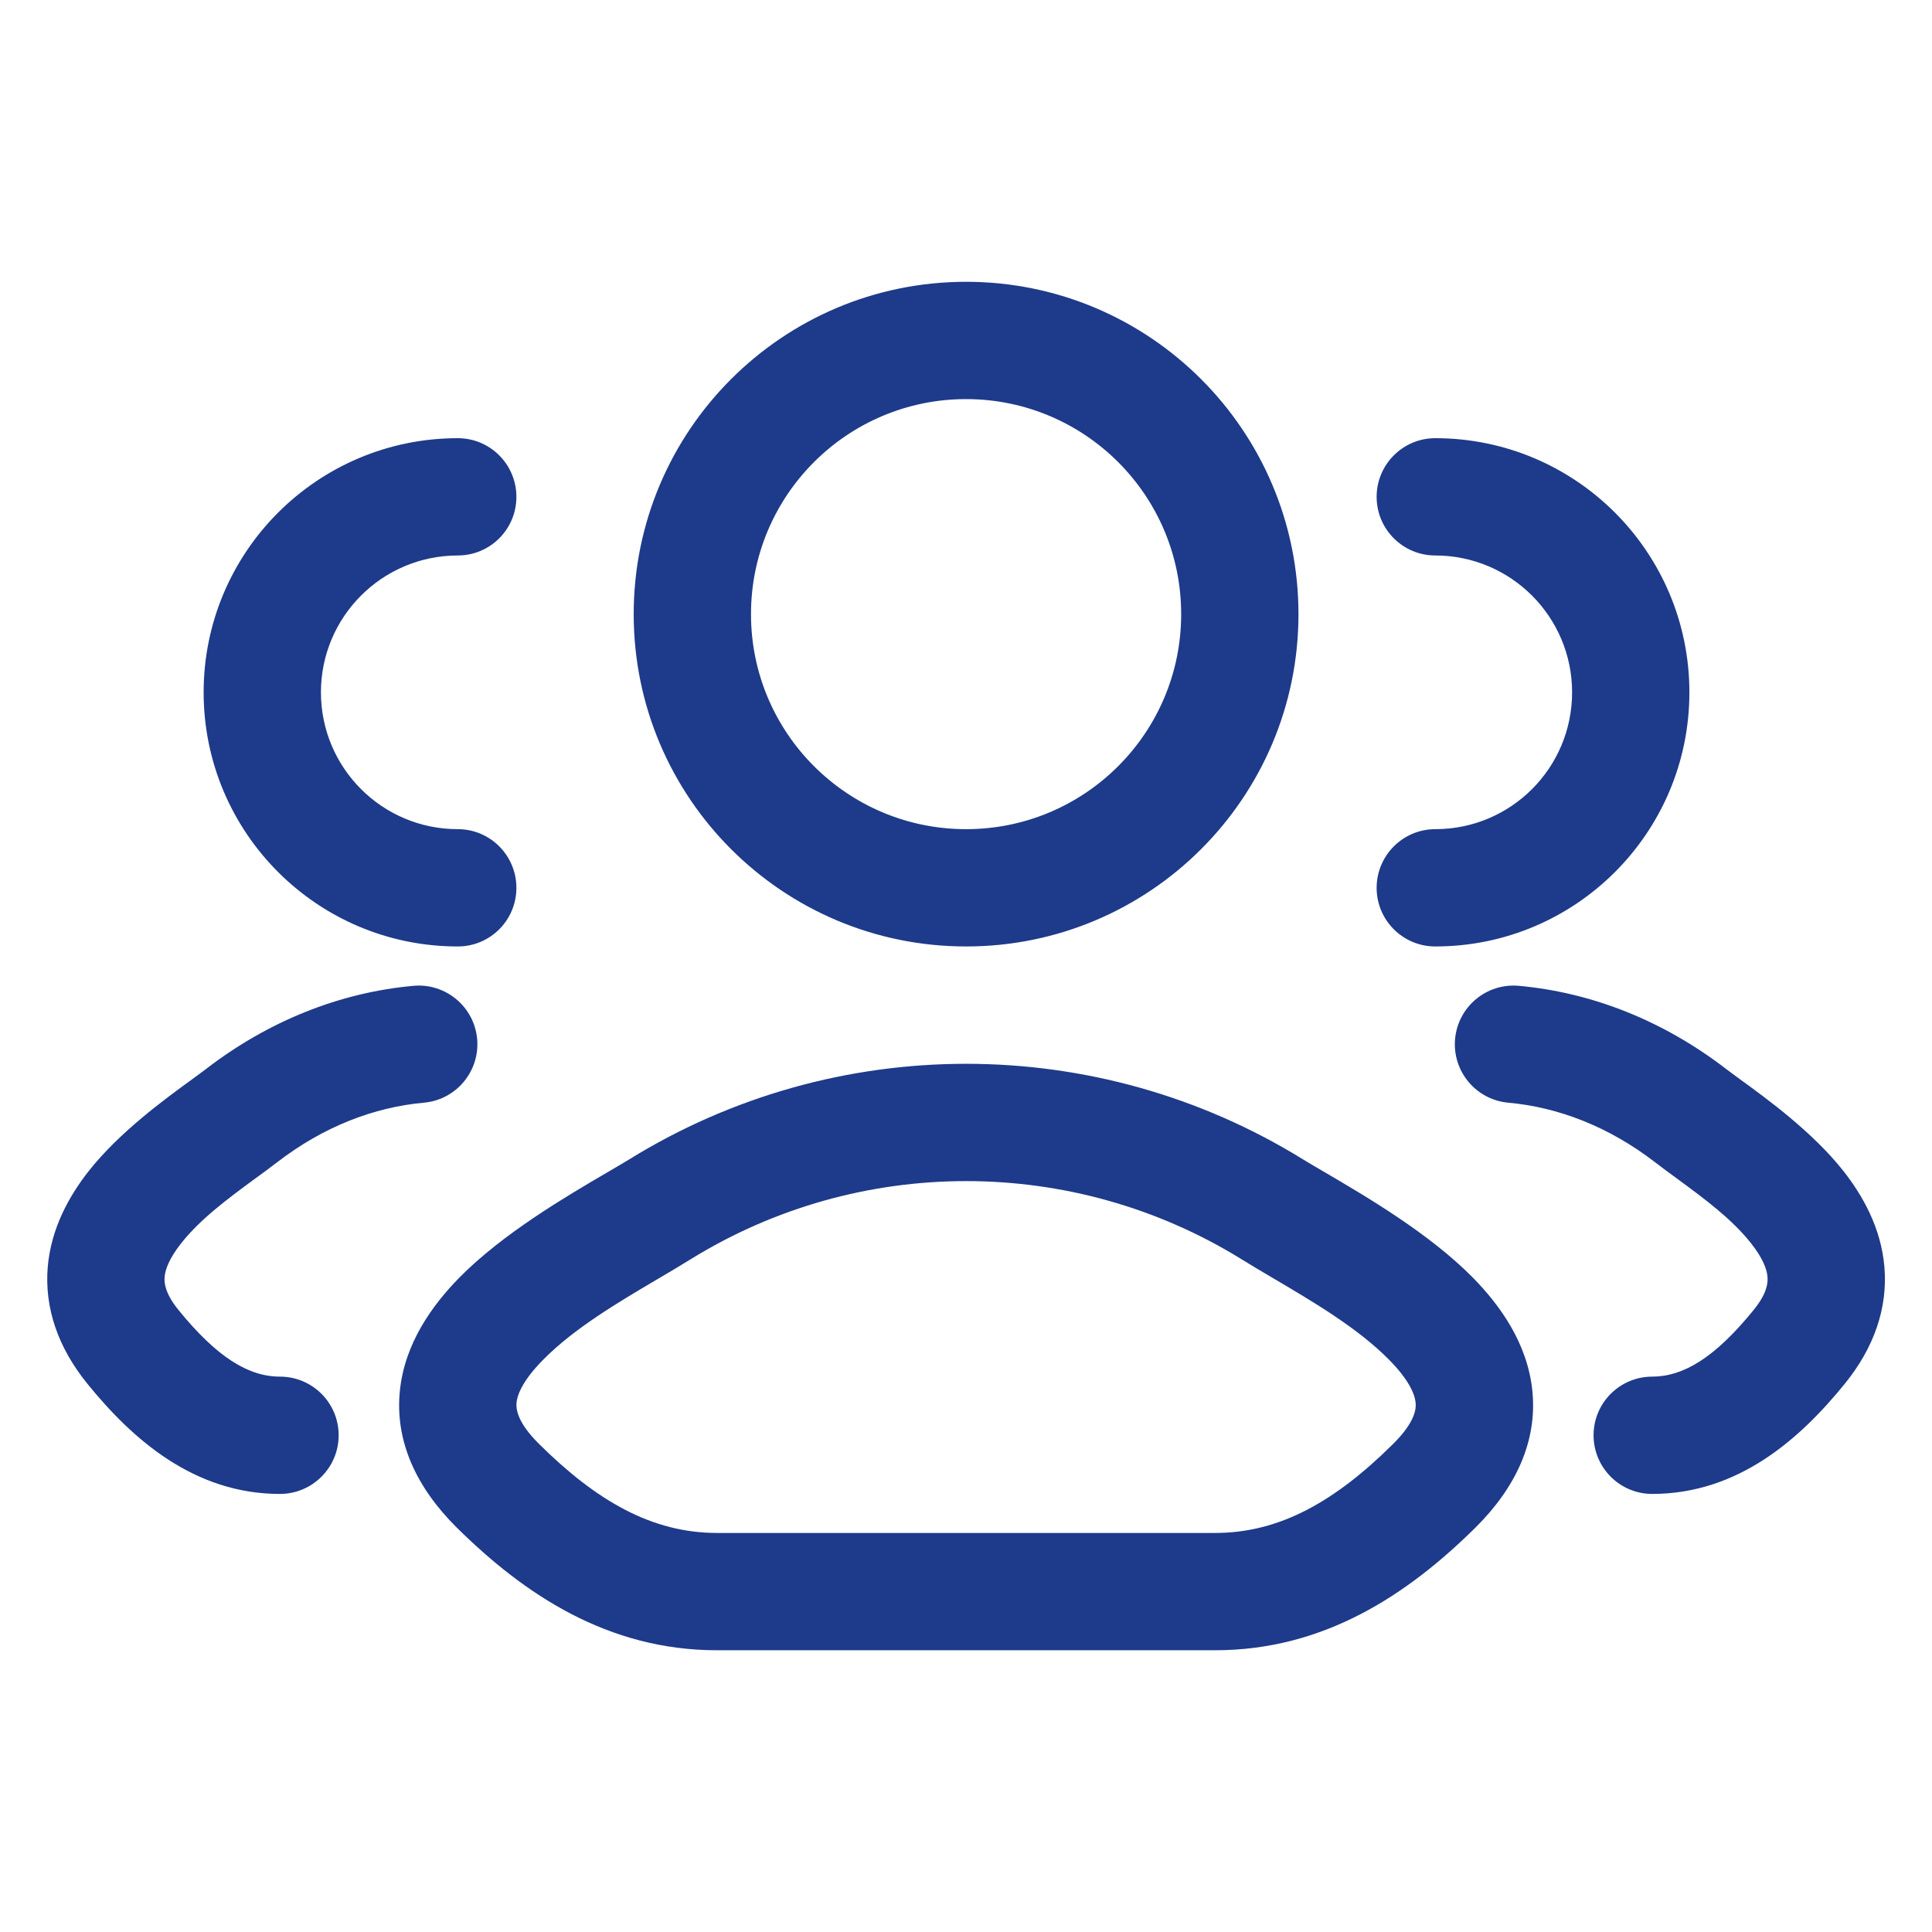 <svg width="35" height="35" viewBox="0 0 35 35" fill="none" xmlns="http://www.w3.org/2000/svg">
<path d="M11.396 21.005C15.132 18.694 19.872 18.694 23.608 21.005C23.718 21.073 23.858 21.154 24.019 21.248C24.744 21.673 25.896 22.347 26.683 23.146C27.176 23.648 27.669 24.333 27.759 25.186C27.855 26.098 27.467 26.943 26.729 27.674C25.508 28.881 23.995 29.896 22.013 29.896H12.99C11.008 29.896 9.496 28.881 8.275 27.674C7.537 26.943 7.149 26.098 7.245 25.186C7.335 24.333 7.828 23.648 8.321 23.146C9.107 22.347 10.26 21.673 10.985 21.248C11.146 21.154 11.285 21.073 11.396 21.005ZM22.491 22.812C19.439 20.925 15.565 20.925 12.513 22.812C12.33 22.926 12.133 23.042 11.931 23.161C11.206 23.589 10.4 24.063 9.836 24.637C9.489 24.989 9.375 25.246 9.358 25.407C9.348 25.509 9.353 25.751 9.77 26.163C10.807 27.19 11.811 27.771 12.99 27.771H22.013C23.192 27.771 24.196 27.19 25.233 26.163C25.65 25.751 25.656 25.509 25.645 25.407C25.628 25.246 25.515 24.989 25.168 24.637C24.604 24.063 23.798 23.589 23.073 23.161C22.871 23.042 22.674 22.926 22.491 22.812ZM7.489 17.859C8.074 17.806 8.591 18.238 8.644 18.822C8.696 19.407 8.265 19.923 7.681 19.976C6.774 20.058 5.861 20.409 5.024 21.053C4.89 21.157 4.749 21.259 4.608 21.362C4.127 21.716 3.632 22.08 3.279 22.527C3.07 22.793 2.994 22.992 2.982 23.133C2.973 23.24 2.989 23.429 3.232 23.73C3.934 24.594 4.506 24.939 5.072 24.939C5.659 24.939 6.135 25.414 6.135 26.001C6.135 26.588 5.659 27.063 5.072 27.064C3.515 27.064 2.397 26.072 1.583 25.068C1.051 24.413 0.803 23.693 0.865 22.953C0.925 22.247 1.257 21.659 1.611 21.21C2.167 20.507 2.991 19.908 3.474 19.557C3.575 19.483 3.662 19.42 3.728 19.369C4.867 18.492 6.16 17.98 7.489 17.859ZM27.514 17.859C28.843 17.98 30.136 18.492 31.275 19.369C31.341 19.42 31.428 19.483 31.529 19.557C32.012 19.908 32.836 20.507 33.392 21.21C33.746 21.659 34.078 22.247 34.138 22.953C34.2 23.693 33.952 24.413 33.42 25.068C32.606 26.072 31.488 27.063 29.932 27.064C29.345 27.064 28.869 26.588 28.869 26.001C28.869 25.414 29.345 24.939 29.932 24.939C30.498 24.938 31.069 24.594 31.77 23.73C32.014 23.429 32.029 23.24 32.02 23.133C32.009 22.992 31.934 22.793 31.725 22.527C31.372 22.08 30.876 21.716 30.395 21.362C30.254 21.259 30.114 21.156 29.98 21.053C29.143 20.409 28.229 20.058 27.322 19.976C26.738 19.923 26.308 19.406 26.36 18.822C26.413 18.238 26.929 17.807 27.514 17.859ZM8.293 7.938C8.88 7.938 9.355 8.414 9.355 9.001C9.355 9.588 8.88 10.063 8.293 10.063C6.924 10.064 5.814 11.174 5.814 12.543C5.815 13.912 6.924 15.021 8.293 15.021C8.88 15.021 9.355 15.497 9.355 16.084C9.355 16.671 8.88 17.146 8.293 17.146C5.75 17.146 3.69 15.085 3.689 12.543C3.689 10 5.75 7.939 8.293 7.938ZM17.502 5.105C20.827 5.106 23.523 7.801 23.523 11.126C23.523 14.451 20.827 17.146 17.502 17.146C14.177 17.146 11.48 14.451 11.48 11.126C11.48 7.801 14.177 5.105 17.502 5.105ZM26.002 7.938C28.545 7.939 30.605 10 30.605 12.543C30.605 15.085 28.544 17.146 26.002 17.146C25.415 17.146 24.939 16.671 24.939 16.084C24.94 15.497 25.415 15.021 26.002 15.021C27.371 15.021 28.48 13.912 28.48 12.543C28.48 11.174 27.371 10.064 26.002 10.063C25.415 10.063 24.939 9.588 24.939 9.001C24.939 8.414 25.415 7.938 26.002 7.938ZM17.502 7.23C15.35 7.23 13.605 8.974 13.605 11.126C13.605 13.278 15.35 15.021 17.502 15.021C19.653 15.021 21.398 13.277 21.398 11.126C21.398 8.974 19.653 7.231 17.502 7.23Z" fill="#1E3A8A"/>
</svg>
